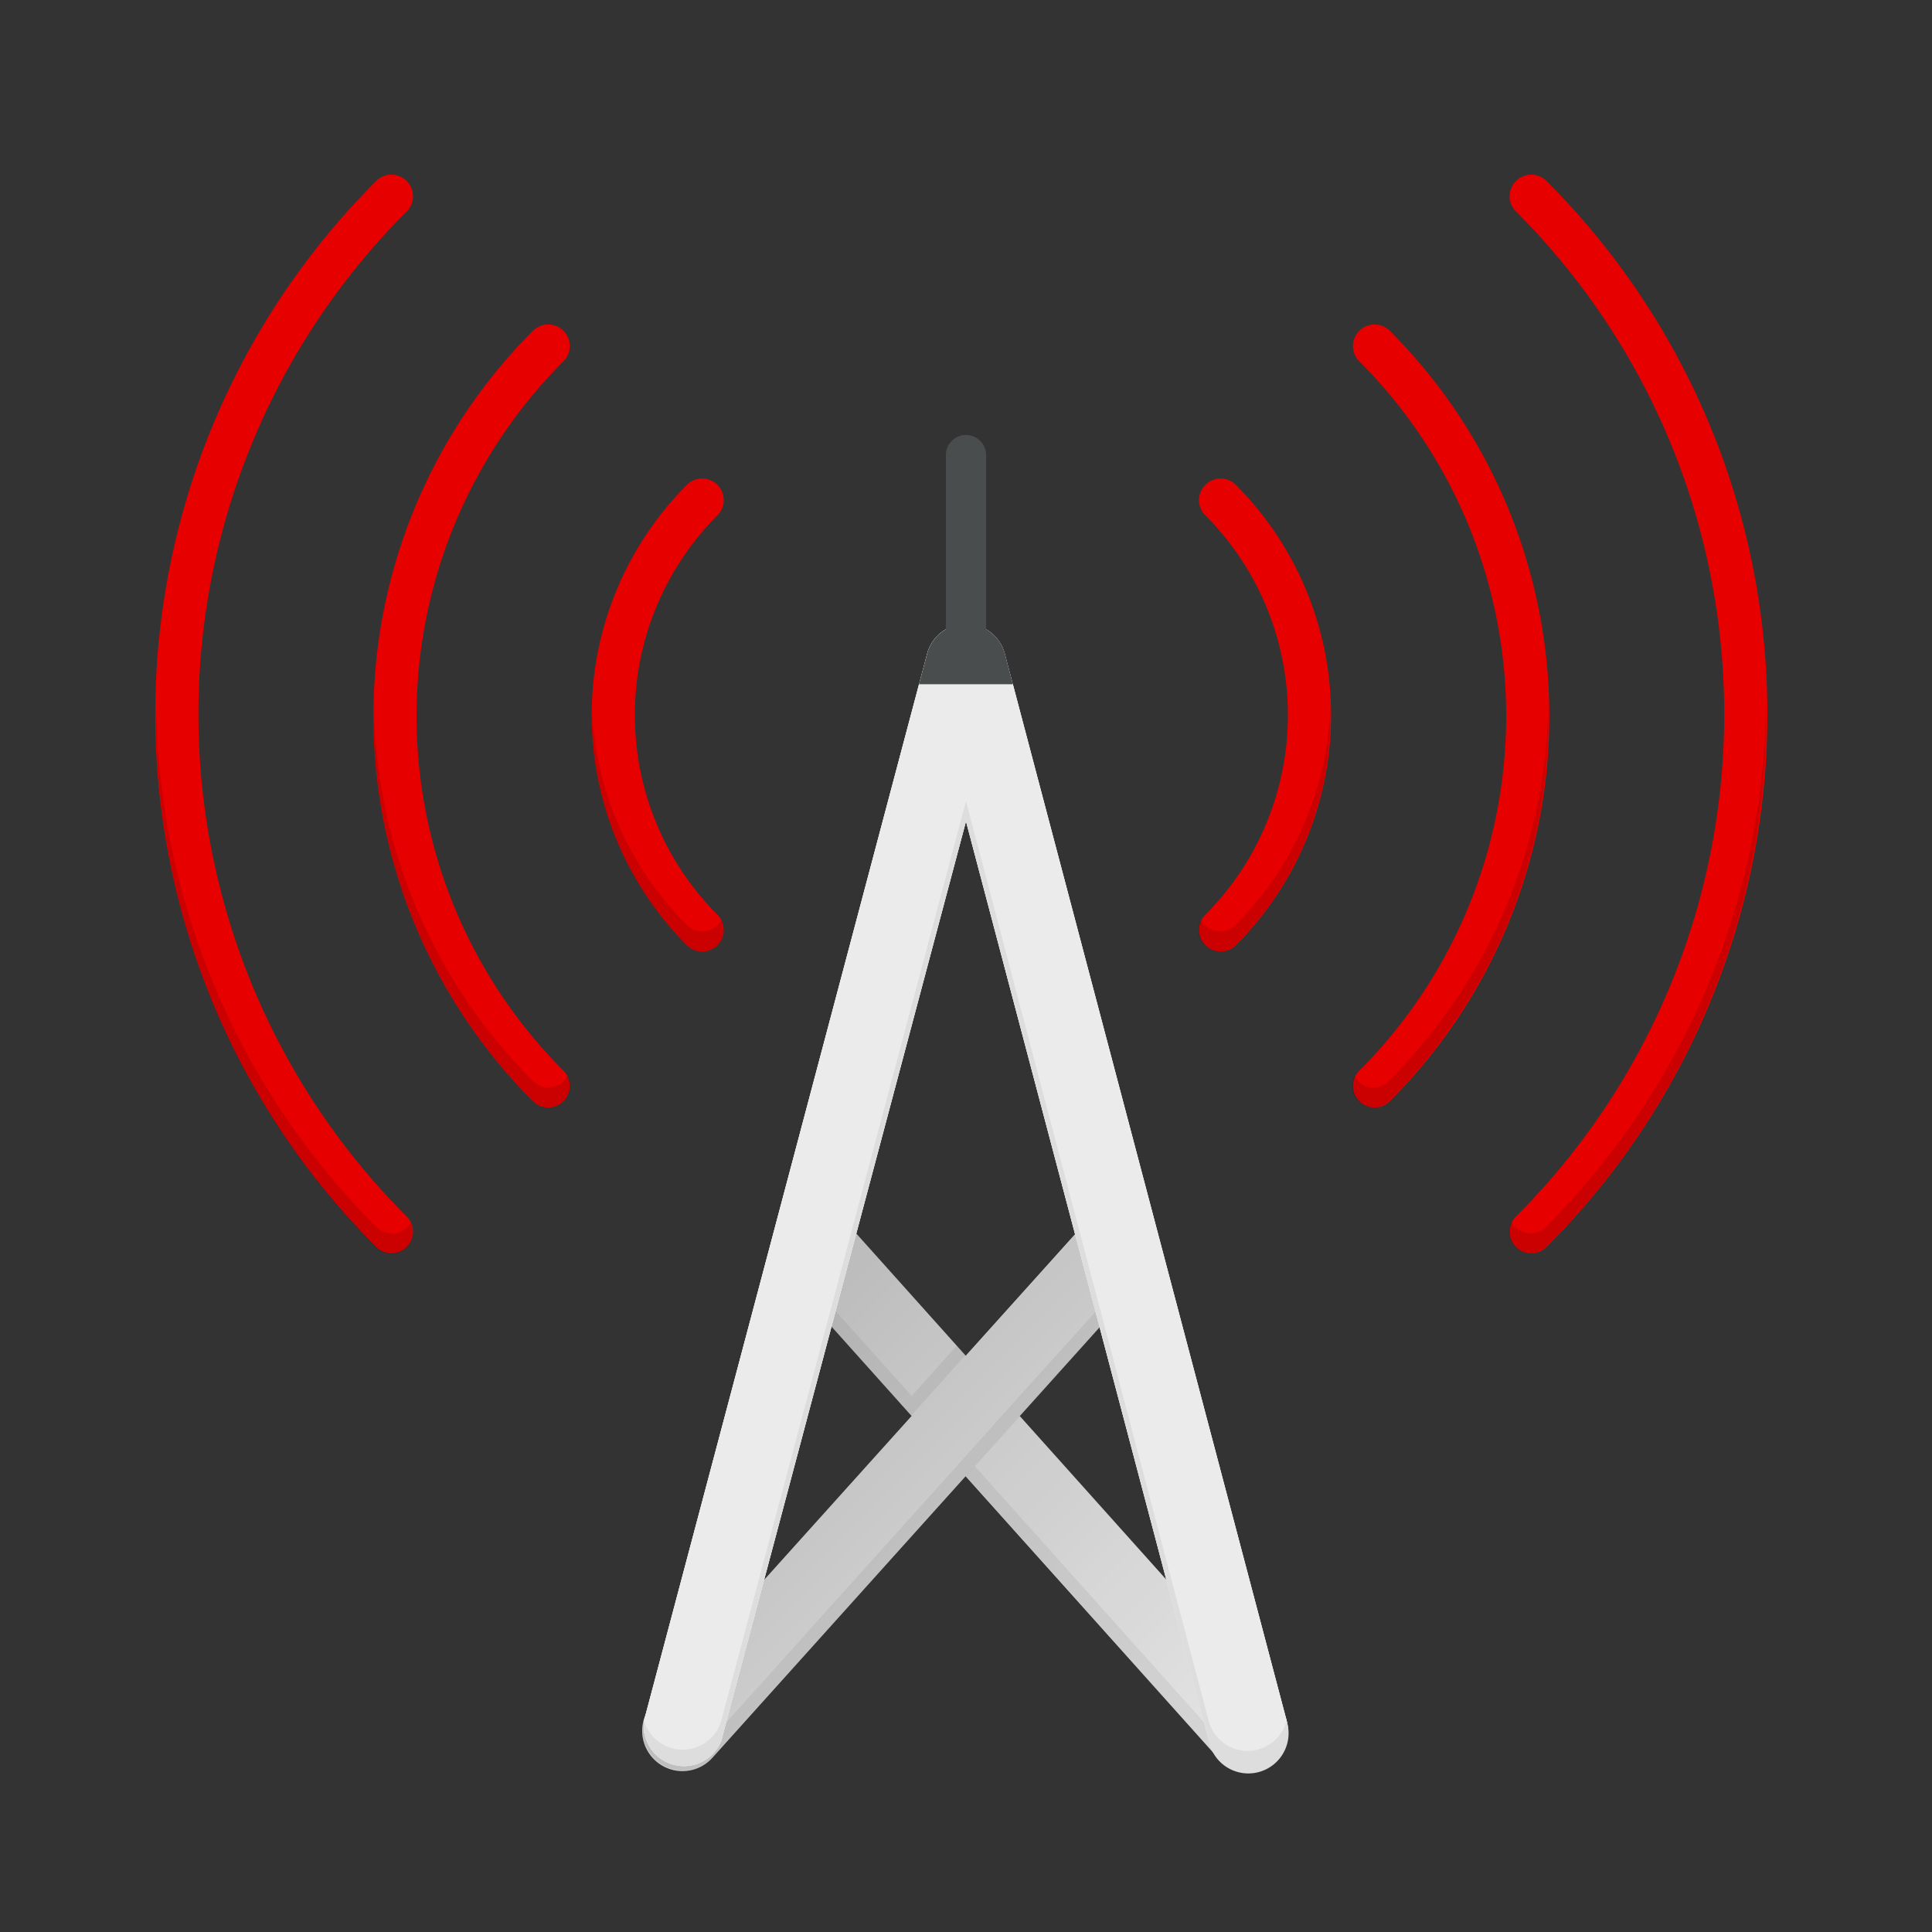 <svg xmlns="http://www.w3.org/2000/svg" width="192" height="192" data-name="network-hi" viewBox="0 0 192 192"><rect x="0" y="0" width="192" height="192" fill="#333333" stroke="none"/><defs><linearGradient id="a" x1="70.38" x2="121.53" y1="128.97" y2="180.13" gradientUnits="userSpaceOnUse"><stop offset="0"/><stop offset="1" stop-opacity="0"/></linearGradient></defs><title>network-hi</title><g data-name="Apps_ic_hi"><g data-name="Bill_ic_hi"><g data-name="Report_ic_hi"><g data-name="vodafone_store_ic_hi"><g data-name="Broadband_ic_hi"><g data-name="Business_ic_hi"><g data-name="Calendar_ic_hi"><g data-name="Camera_ic_hi"><g data-name="Data_ic_hi"><g data-name="Desktop_ic_hi"><g data-name="Document_ic_hi"><g data-name="Edit_ic_hi"><g data-name="Enterprise_ic_hi"><g data-name="Call_ic_hi"><g data-name="Location_ic_hi"><g data-name="Mail_new_ic_hi"><g data-name="Mail_unread_ic_hi"><g data-name="Mobile_ic_hi"><g data-name="Network_ic_hi"><g data-name="Network_signal_ic_mid"><path fill="none" stroke="#f4f4f4" stroke-linecap="round" stroke-linejoin="round" stroke-width="8" d="M67.82 172.01l43.18-48M124 172.01l-43-48"/><g fill="none" stroke="#000" stroke-linecap="round" stroke-linejoin="round" stroke-width="8" opacity=".06"><path d="M67.82 172.01l43.18-48M124 172.01l-43-48"/></g><path fill="url(#a)" d="M127 169.34l-25.64-28.62 12.63-14a4 4 0 1 0-5.95-5.35L96 134.73l-12-13.39a4 4 0 1 0-6 5.34l12.57 14-25.73 28.65a4 4 0 1 0 5.95 5.35L96 146.7l25.06 28a4 4 0 0 0 6-5.34z" opacity=".2"/><g opacity=".06"><path d="M95.08 133.73l-4.48 5L78 124.67a4 4 0 01-.88-1.7 4 4 0 00.88 3.7l12.57 14 5.38-6zM126.67 173a4 4 0 01-5.65-.31l-24.16-27-.9 1 25.06 28a4 4 0 006.84-3.64 4 4 0 01-1.19 1.95z"/></g><path d="M114 124.68l-12.63 14-5.38 6-25.17 28A4 4 0 0 1 64 171a4 4 0 0 0 6.83 3.65L96 146.7l5.38-6 12.63-14a4 4 0 0 0 .89-3.7 4 4 0 0 1-.9 1.68z" opacity=".06"/><path fill="#ebebeb" d="M124 176a4 4 0 0 1-3.86-3L96 81.62 71.68 173a4 4 0 0 1-7.68-2L92.13 65A4 4 0 0 1 96 62a4 4 0 0 1 3.86 3l28 106a4 4 0 0 1-3.87 5z"/><path fill="#ebebeb" d="M124 176a4 4 0 0 1-3.86-3L96 81.62 71.68 173a4 4 0 0 1-7.68-2L92.13 65A4 4 0 0 1 96 62a4 4 0 0 1 3.86 3l28 106a4 4 0 0 1-3.87 5z"/><path fill="#ebebeb" d="M127.87 171L100.66 68h-9.33L64 171a4 4 0 0 0 7.68 2L96 81.62 120.13 173a4 4 0 1 0 7.73-2z"/><path fill="#4a4d4e" d="M99.87 65A4 4 0 0 0 96 62a4 4 0 0 0-3.87 3l-.8 3h9.33z"/><path d="M127.86 171a4 4 0 0 1-7.73.06L96 79.62 71.68 171a4 4 0 0 1-7.68 0 4 4 0 0 0 7.68 2L96 81.62 120.13 173a4 4 0 1 0 7.73-2z" opacity=".06"/></g><path fill="none" stroke="#e60000" stroke-linecap="round" stroke-linejoin="round" stroke-width="4.29" d="M152.17 19.5a72.74 72.74 0 010 102.91M136.6 34.39a52 52 0 010 73.53M121.3 49.7a30.24 30.24 0 010 42.72M38.9 19.5a72.74 72.74 0 000 102.91M54.48 34.39a52 52 0 000 73.53M69.78 49.7a30.24 30.24 0 000 42.72" data-name="&lt;Pfad&gt;"/><g opacity=".12"><path d="M153.62 121.93a2.12 2.12 0 01-3.4-.52 2.14 2.14 0 003.4 2.52A74.68 74.68 0 00175.5 70a74.65 74.65 0 01-21.88 51.93zM153.86 70.16A53.94 53.94 0 01138 107.44a2.12 2.12 0 01-3.4-.52 2.14 2.14 0 003.4 2.52 54 54 0 0015.86-39.28zM121.23 92.56a2.09 2.09 0 01-1.89-1.14 2.14 2.14 0 003.4 2.52 32.13 32.13 0 009.46-22.88v-1a32.11 32.11 0 01-9.44 21.88 2.14 2.14 0 01-1.53.62zM38.9 122.55a2.14 2.14 0 01-1.52-.63A74.65 74.65 0 0115.51 70a74.68 74.68 0 0021.88 54 2.14 2.14 0 003.4-2.52 2.09 2.09 0 01-1.89 1.14zM54.48 108.07a2.14 2.14 0 01-1.52-.63 53.94 53.94 0 01-15.81-37.28A54 54 0 0053 109.44a2.14 2.14 0 003.4-2.52 2.09 2.09 0 01-1.89 1.14zM69.78 92.56a2.14 2.14 0 01-1.52-.63 32.11 32.11 0 01-9.44-21.88v1a32.13 32.13 0 009.46 22.88 2.14 2.14 0 003.4-2.52 2.09 2.09 0 01-1.89 1.14z"/></g><path fill="none" stroke="#4a4d4e" stroke-linecap="round" stroke-miterlimit="10" stroke-width="4" d="M96 45.23V64.5"/></g></g></g></g></g></g></g></g></g></g></g></g></g></g></g></g></g></g></g><path fill="none" d="M0 0h192v192H0z"/></svg>